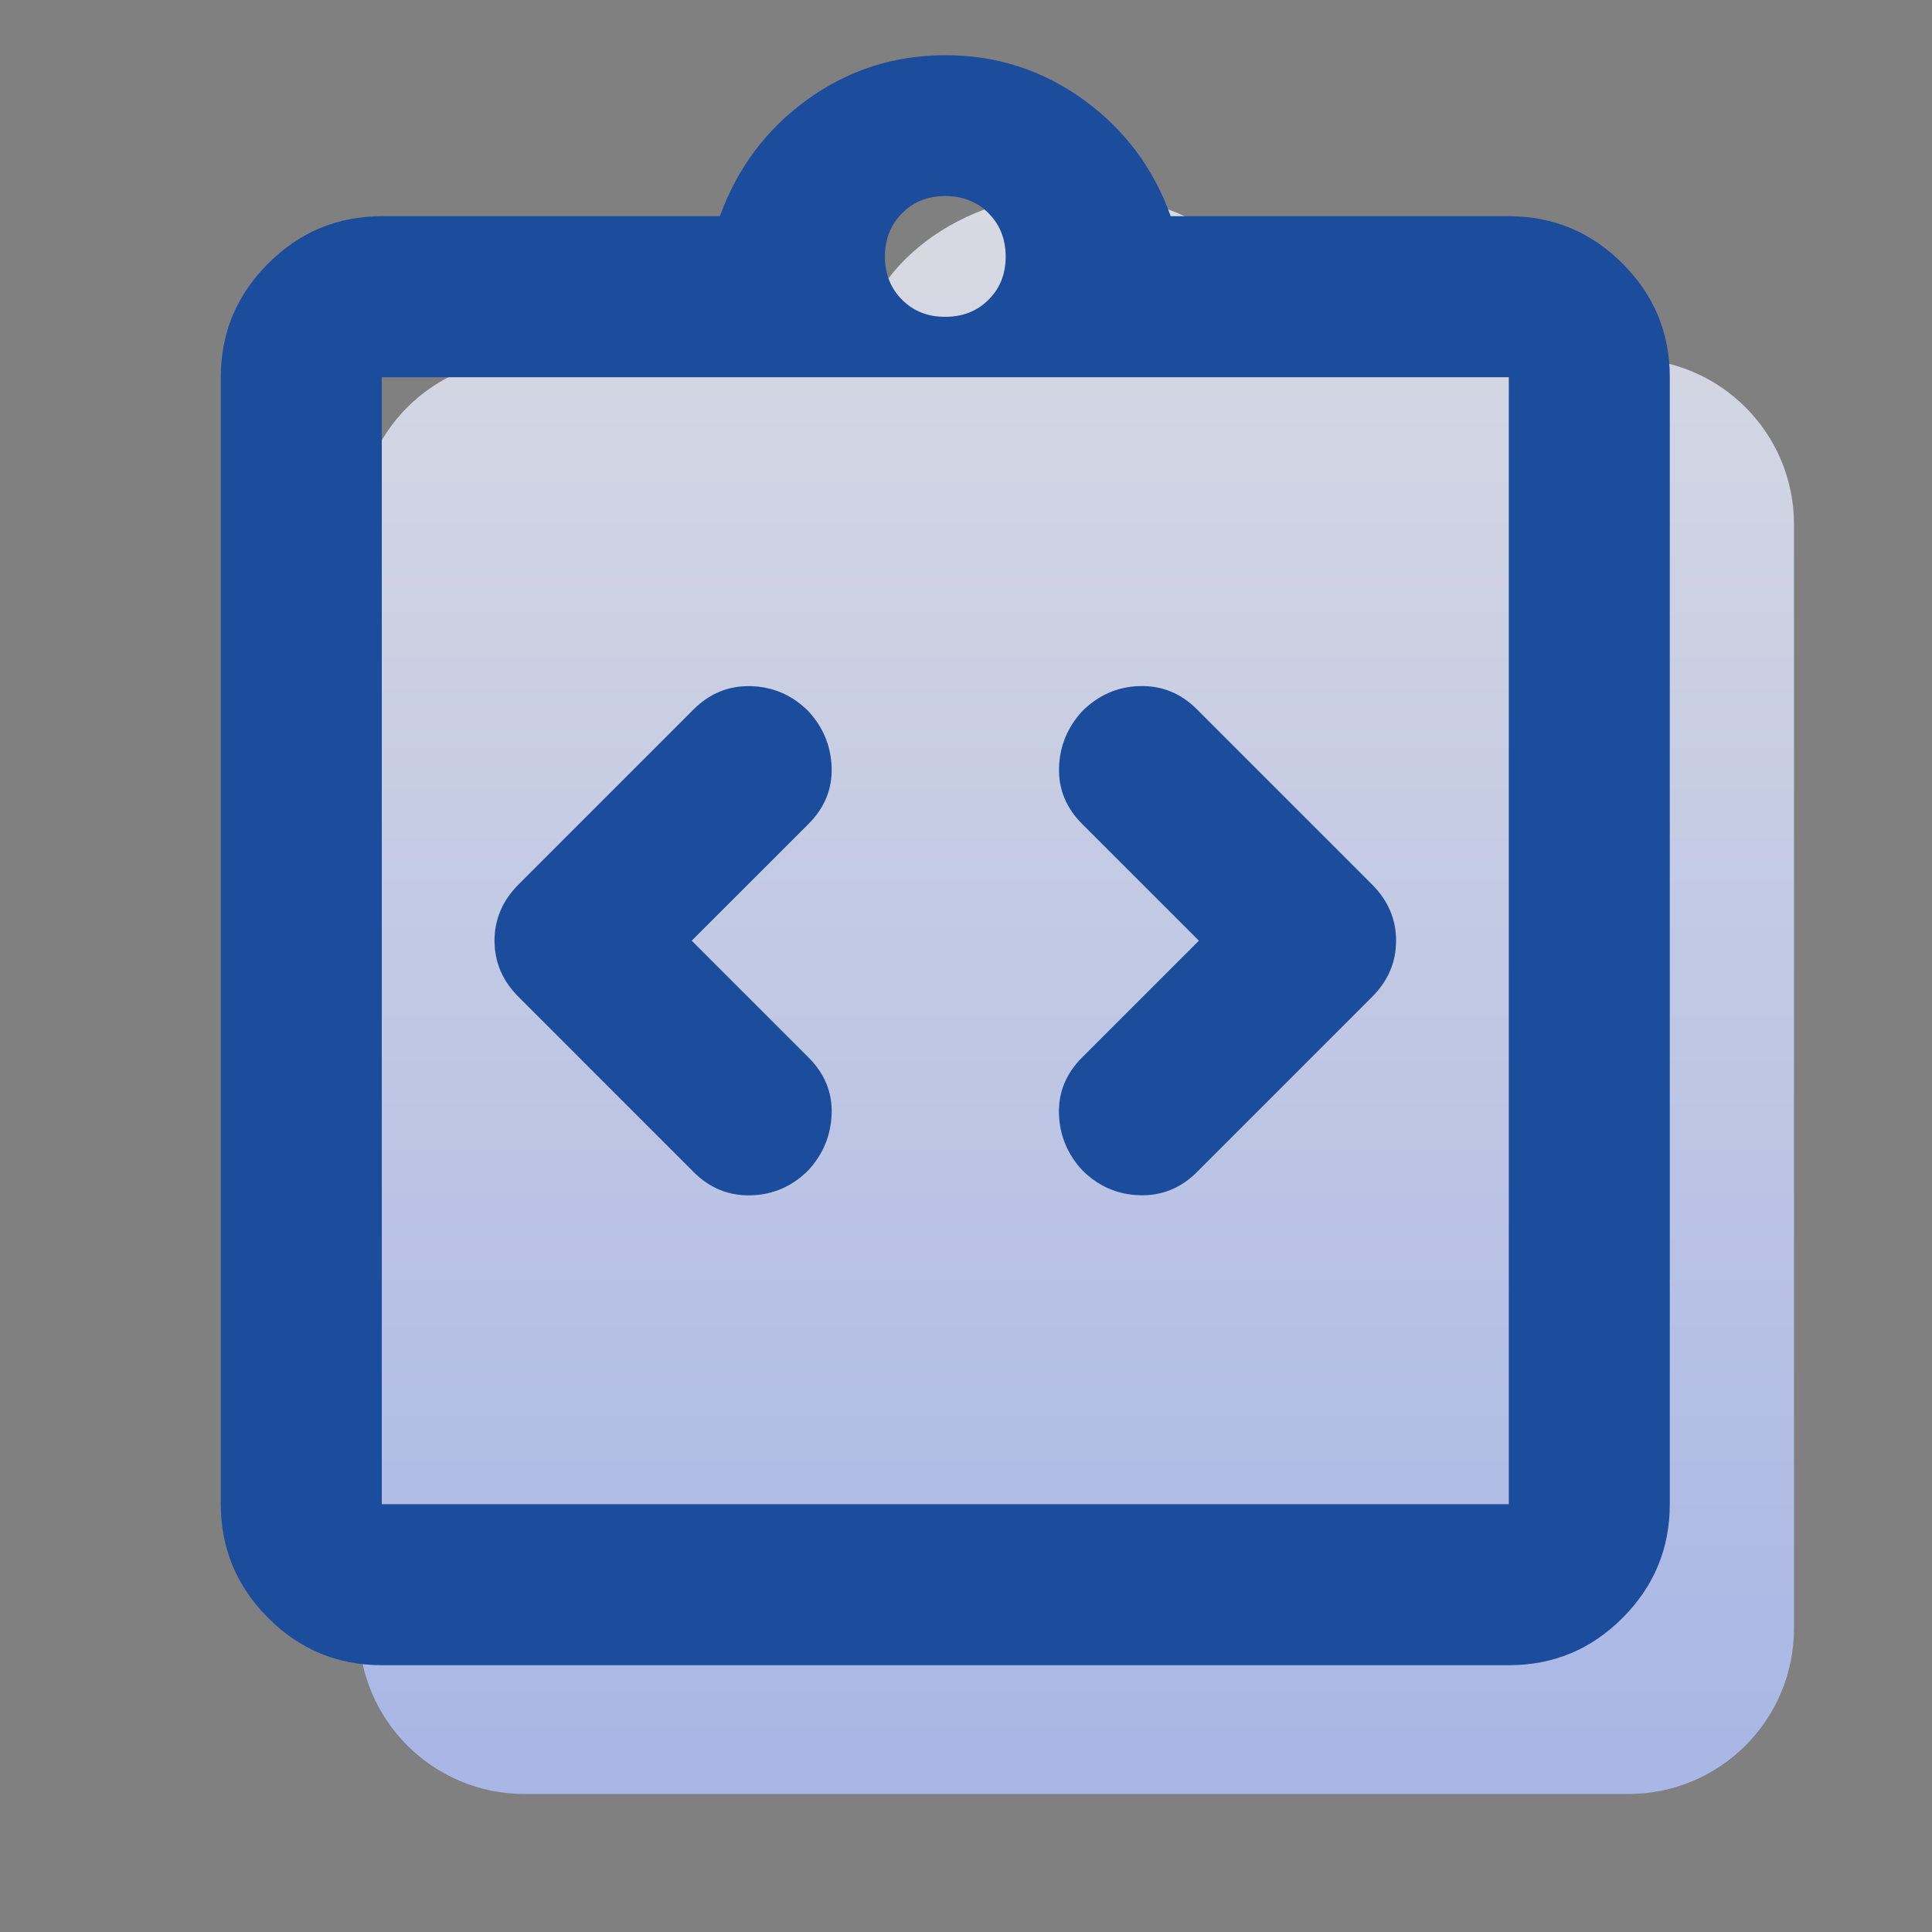 <svg width="70" height="70" viewBox="0 0 70 70" fill="none" xmlns="http://www.w3.org/2000/svg">
<rect x="0" y="0" width="70" height="70" fill="#808080" stroke="none"/>
<path fill-rule="evenodd" clip-rule="evenodd" d="M41.134 13C40.867 12.247 40.013 11.696 39 11.696C37.987 11.696 37.133 12.247 36.866 13H41.134ZM31.023 13C31.337 9.644 34.789 7 39 7C43.211 7 46.663 9.644 46.977 13H59C62.314 13 65 15.686 65 19V59C65 62.314 62.314 65 59 65H19C15.686 65 13 62.314 13 59V19C13 15.686 15.686 13 19 13H31.023Z" fill="url(#paint0_linear_608_665)" fill-opacity="0.8"/>
<path d="M25.062 34.083L29.292 29.854C29.875 29.271 30.155 28.59 30.132 27.812C30.108 27.035 29.828 26.354 29.292 25.771C28.708 25.188 28.016 24.884 27.215 24.861C26.414 24.837 25.721 25.116 25.135 25.698L18.792 32.042C18.208 32.625 17.917 33.306 17.917 34.083C17.917 34.861 18.208 35.542 18.792 36.125L25.135 42.469C25.719 43.052 26.412 43.332 27.215 43.309C28.018 43.285 28.71 42.981 29.292 42.396C29.826 41.812 30.106 41.132 30.132 40.354C30.157 39.576 29.877 38.896 29.292 38.312L25.062 34.083ZM43.438 34.083L39.208 38.312C38.625 38.896 38.345 39.576 38.368 40.354C38.392 41.132 38.672 41.812 39.208 42.396C39.792 42.979 40.485 43.282 41.288 43.306C42.091 43.329 42.783 43.05 43.365 42.469L49.708 36.125C50.292 35.542 50.583 34.861 50.583 34.083C50.583 33.306 50.292 32.625 49.708 32.042L43.365 25.698C42.781 25.115 42.089 24.835 41.288 24.858C40.487 24.881 39.794 25.186 39.208 25.771C38.674 26.354 38.395 27.035 38.371 27.812C38.348 28.59 38.627 29.271 39.208 29.854L43.438 34.083ZM13.833 60.333C12.229 60.333 10.856 59.763 9.715 58.621C8.574 57.48 8.002 56.106 8 54.5V13.667C8 12.062 8.572 10.69 9.715 9.548C10.858 8.407 12.231 7.835 13.833 7.833H26.083C26.715 6.083 27.773 4.674 29.257 3.604C30.74 2.535 32.405 2 34.25 2C36.095 2 37.761 2.535 39.246 3.604C40.732 4.674 41.789 6.083 42.417 7.833H54.667C56.271 7.833 57.645 8.405 58.788 9.548C59.931 10.692 60.502 12.064 60.5 13.667V54.5C60.5 56.104 59.929 57.478 58.788 58.621C57.647 59.765 56.273 60.335 54.667 60.333H13.833ZM13.833 54.5H54.667V13.667H13.833V54.5ZM34.25 11.479C34.882 11.479 35.405 11.272 35.819 10.858C36.233 10.444 36.439 9.922 36.438 9.292C36.436 8.662 36.228 8.14 35.816 7.725C35.404 7.311 34.882 7.104 34.25 7.104C33.618 7.104 33.096 7.311 32.684 7.725C32.272 8.14 32.064 8.662 32.062 9.292C32.061 9.922 32.268 10.445 32.684 10.861C33.1 11.277 33.622 11.483 34.25 11.479Z" fill="#1C4D9D"/>
<defs>
<linearGradient id="paint0_linear_608_665" x1="39" y1="7" x2="39" y2="65" gradientUnits="userSpaceOnUse">
<stop stop-color="#EEF0FA"/>
<stop offset="1" stop-color="#B2C3FF"/>
</linearGradient>
</defs>
</svg>
